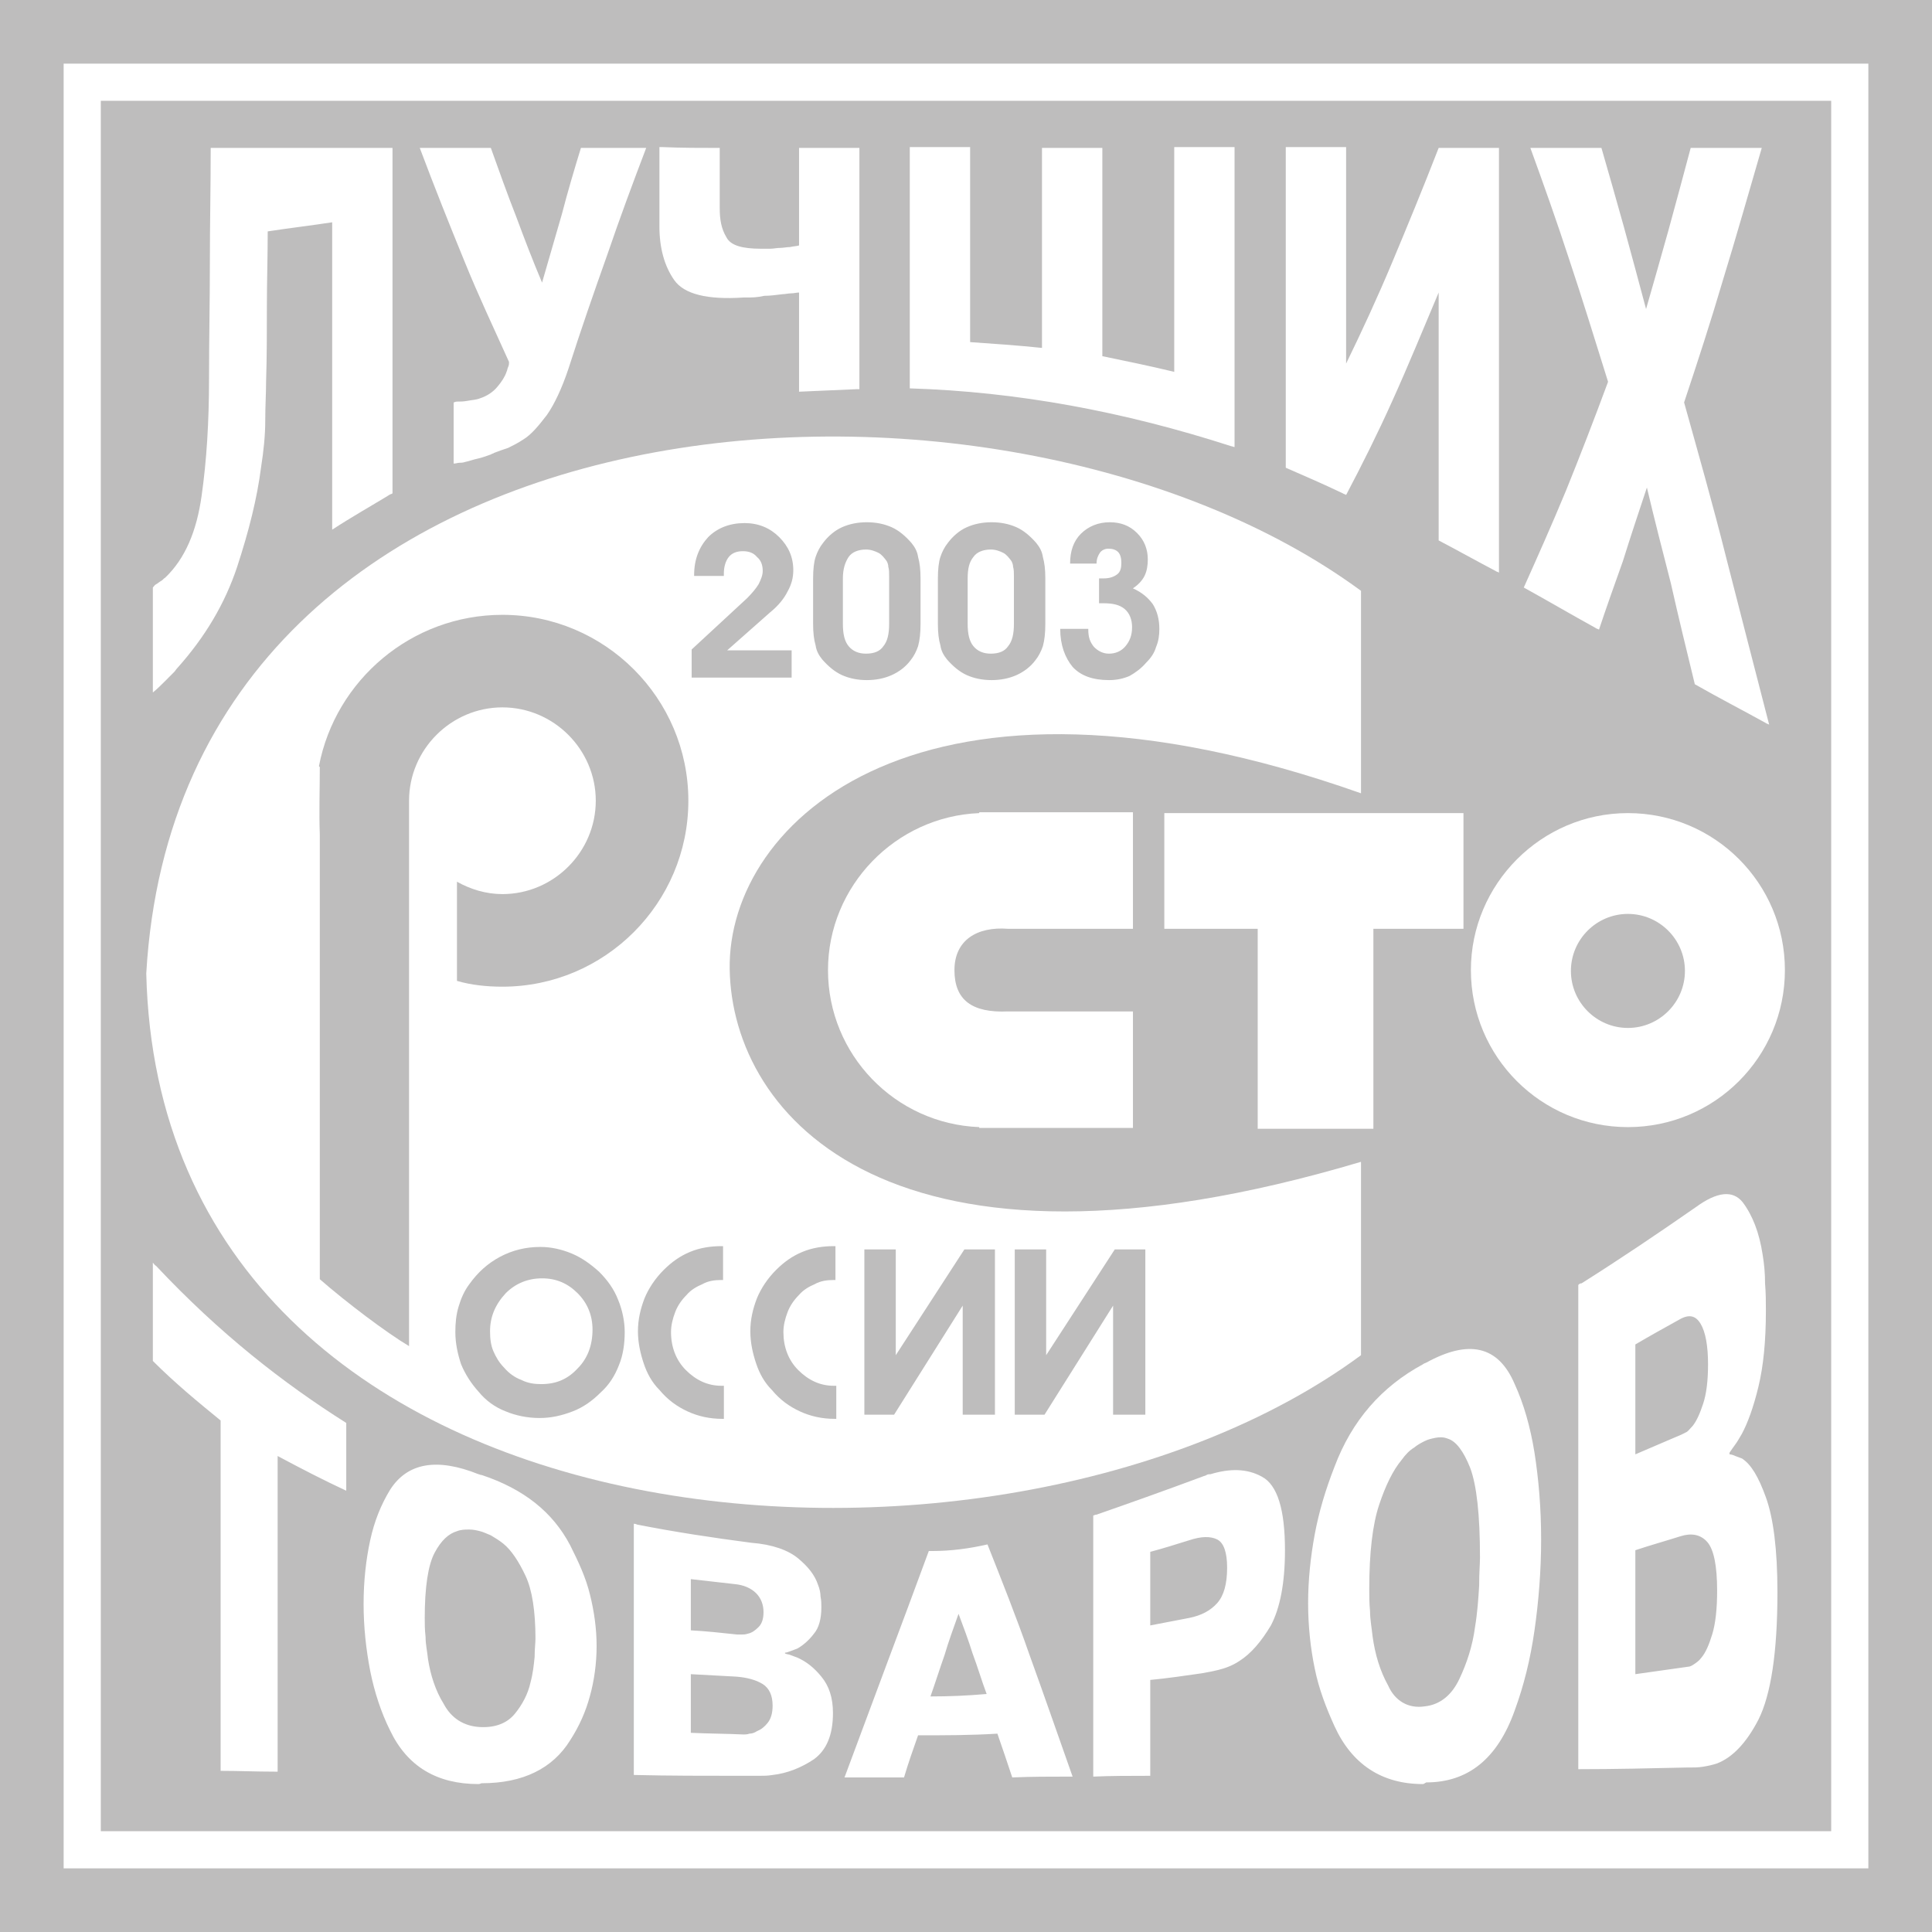 <?xml version="1.0" encoding="UTF-8"?> <svg xmlns="http://www.w3.org/2000/svg" width="51" height="51" viewBox="0 0 51 51" fill="none"> <path fill-rule="evenodd" clip-rule="evenodd" d="M0 0H51V51H0V0Z" fill="#BEBDBD"></path> <path fill-rule="evenodd" clip-rule="evenodd" d="M35.927 15.596V20.941C24.322 16.84 19.196 21.682 19.262 25.587C19.327 29.492 23.559 34.356 35.927 30.669V35.774C26.351 42.842 4.232 41.293 3.861 25.696C4.777 9.838 26.373 8.572 35.927 15.596Z" fill="white"></path> <path fill-rule="evenodd" clip-rule="evenodd" d="M42.973 21.464C45.263 21.464 47.117 23.318 47.117 25.608C47.117 27.899 45.263 29.753 42.973 29.753C40.682 29.753 38.828 27.899 38.828 25.608C38.828 23.34 40.682 21.464 42.973 21.464ZM42.973 24.125C43.802 24.125 44.478 24.801 44.478 25.63C44.478 26.459 43.802 27.135 42.973 27.135C42.144 27.135 41.468 26.459 41.468 25.63C41.468 24.801 42.144 24.125 42.973 24.125Z" fill="white"></path> <path fill-rule="evenodd" clip-rule="evenodd" d="M30.735 21.464H38.632V24.518H36.254V29.797H33.2V24.518H30.735V21.464Z" fill="white"></path> <path fill-rule="evenodd" clip-rule="evenodd" d="M25.849 21.442H29.907V24.518H26.613C25.784 24.453 25.195 24.823 25.195 25.609C25.195 26.394 25.653 26.743 26.613 26.699H29.907V29.775H25.849V29.753C23.624 29.666 21.857 27.834 21.857 25.609C21.857 23.384 23.646 21.552 25.849 21.464V21.442Z" fill="white"></path> <path fill-rule="evenodd" clip-rule="evenodd" d="M20.897 17.887H18.258V17.145L19.719 15.793C19.85 15.662 19.959 15.531 20.025 15.422C20.09 15.291 20.134 15.182 20.134 15.073C20.134 14.92 20.09 14.79 19.981 14.702C19.894 14.593 19.763 14.55 19.61 14.55C19.458 14.55 19.327 14.593 19.239 14.702C19.152 14.811 19.108 14.964 19.108 15.139V15.204H18.323V15.182C18.323 14.768 18.454 14.441 18.694 14.179C18.934 13.939 19.261 13.808 19.654 13.808C20.025 13.808 20.33 13.939 20.57 14.179C20.81 14.419 20.941 14.702 20.941 15.051C20.941 15.248 20.897 15.422 20.788 15.618C20.701 15.793 20.548 15.989 20.33 16.164L19.196 17.167H20.897V17.887ZM22.25 15.269V16.469C22.25 16.731 22.293 16.927 22.402 17.058C22.511 17.189 22.664 17.255 22.86 17.255C23.079 17.255 23.231 17.189 23.319 17.058C23.428 16.927 23.471 16.731 23.471 16.469V15.226C23.471 15.117 23.471 15.03 23.449 14.964C23.449 14.899 23.428 14.855 23.406 14.811C23.34 14.724 23.275 14.637 23.188 14.593C23.1 14.55 22.991 14.506 22.86 14.506C22.664 14.506 22.49 14.571 22.402 14.702C22.315 14.833 22.25 15.008 22.25 15.269ZM21.464 15.269C21.464 15.03 21.486 14.833 21.53 14.702C21.573 14.571 21.639 14.441 21.726 14.332C21.857 14.157 22.032 14.004 22.228 13.917C22.424 13.83 22.642 13.786 22.882 13.786C23.122 13.786 23.34 13.83 23.537 13.917C23.733 14.004 23.907 14.157 24.06 14.332C24.148 14.441 24.213 14.55 24.235 14.702C24.278 14.855 24.3 15.03 24.3 15.269V16.469C24.3 16.709 24.278 16.905 24.235 17.058C24.191 17.189 24.126 17.32 24.038 17.429C23.907 17.604 23.733 17.734 23.537 17.822C23.34 17.909 23.122 17.953 22.882 17.953C22.642 17.953 22.424 17.909 22.228 17.822C22.032 17.734 21.857 17.582 21.704 17.407C21.617 17.298 21.552 17.189 21.53 17.036C21.486 16.884 21.464 16.709 21.464 16.469V15.269ZM25.544 15.269V16.469C25.544 16.731 25.587 16.927 25.696 17.058C25.805 17.189 25.958 17.255 26.154 17.255C26.372 17.255 26.525 17.189 26.612 17.058C26.721 16.927 26.765 16.731 26.765 16.469V15.226C26.765 15.117 26.765 15.03 26.743 14.964C26.743 14.899 26.721 14.855 26.7 14.811C26.634 14.724 26.569 14.637 26.482 14.593C26.394 14.55 26.285 14.506 26.154 14.506C25.958 14.506 25.784 14.571 25.696 14.702C25.587 14.833 25.544 15.008 25.544 15.269ZM24.758 15.269C24.758 15.03 24.78 14.833 24.824 14.702C24.867 14.571 24.933 14.441 25.02 14.332C25.151 14.157 25.325 14.004 25.522 13.917C25.718 13.83 25.936 13.786 26.176 13.786C26.416 13.786 26.634 13.83 26.831 13.917C27.027 14.004 27.201 14.157 27.354 14.332C27.441 14.441 27.507 14.55 27.529 14.702C27.572 14.855 27.594 15.03 27.594 15.269V16.469C27.594 16.709 27.572 16.905 27.529 17.058C27.485 17.189 27.419 17.32 27.332 17.429C27.201 17.604 27.027 17.734 26.831 17.822C26.634 17.909 26.416 17.953 26.176 17.953C25.936 17.953 25.718 17.909 25.522 17.822C25.325 17.734 25.151 17.582 24.998 17.407C24.911 17.298 24.846 17.189 24.824 17.036C24.78 16.884 24.758 16.709 24.758 16.469V15.269ZM27.987 16.6H28.728V16.622C28.728 16.818 28.772 16.949 28.881 17.08C28.99 17.189 29.121 17.255 29.274 17.255C29.448 17.255 29.601 17.189 29.71 17.058C29.819 16.927 29.884 16.775 29.884 16.556C29.884 16.36 29.819 16.186 29.688 16.076C29.557 15.967 29.383 15.924 29.121 15.924C29.121 15.924 29.099 15.924 29.077 15.924C29.055 15.924 29.034 15.924 29.012 15.924V15.269C29.034 15.269 29.034 15.269 29.077 15.269C29.099 15.269 29.121 15.269 29.121 15.269C29.296 15.269 29.404 15.226 29.492 15.16C29.579 15.095 29.601 14.986 29.601 14.855C29.601 14.746 29.579 14.637 29.514 14.571C29.448 14.506 29.361 14.484 29.252 14.484C29.165 14.484 29.077 14.528 29.034 14.593C28.99 14.659 28.946 14.746 28.946 14.877H28.248C28.248 14.55 28.336 14.288 28.532 14.091C28.728 13.895 28.99 13.786 29.296 13.786C29.579 13.786 29.819 13.873 30.015 14.07C30.212 14.266 30.299 14.506 30.299 14.768C30.299 14.92 30.277 15.073 30.212 15.204C30.146 15.335 30.037 15.444 29.906 15.531C30.146 15.64 30.299 15.771 30.43 15.946C30.539 16.12 30.604 16.338 30.604 16.6C30.604 16.775 30.582 16.927 30.517 17.08C30.473 17.233 30.386 17.363 30.255 17.494C30.124 17.647 29.972 17.756 29.819 17.843C29.666 17.909 29.492 17.953 29.274 17.953C28.859 17.953 28.532 17.843 28.314 17.604C28.117 17.363 27.987 17.036 27.987 16.6Z" fill="#BEBDBD"></path> <path fill-rule="evenodd" clip-rule="evenodd" d="M12.936 35.141C12.936 35.338 12.957 35.512 13.023 35.665C13.088 35.818 13.176 35.97 13.306 36.101C13.437 36.254 13.59 36.363 13.765 36.428C13.939 36.516 14.114 36.537 14.288 36.537C14.681 36.537 14.986 36.407 15.248 36.123C15.51 35.861 15.641 35.512 15.641 35.098C15.641 34.727 15.51 34.4 15.248 34.138C14.986 33.876 14.681 33.745 14.31 33.745C13.939 33.745 13.612 33.876 13.35 34.138C13.067 34.443 12.936 34.77 12.936 35.141ZM25.435 37.344H26.264V32.982H25.457L23.646 35.774V32.982H22.817V37.344H23.602L25.413 34.465V37.344H25.435ZM29.405 37.344H30.234V32.982H29.427L27.616 35.774V32.982H26.787V37.344H27.573L29.383 34.465V37.344H29.405ZM22.076 33.789C22.054 33.789 22.032 33.789 22.01 33.789C21.836 33.789 21.661 33.811 21.508 33.898C21.356 33.963 21.203 34.051 21.094 34.181C20.963 34.312 20.854 34.465 20.789 34.64C20.723 34.814 20.68 34.989 20.68 35.163C20.68 35.556 20.81 35.905 21.072 36.167C21.334 36.428 21.639 36.581 22.01 36.581C22.032 36.581 22.054 36.581 22.076 36.581V37.454C22.054 37.454 22.032 37.454 22.032 37.454C21.705 37.454 21.399 37.388 21.116 37.257C20.832 37.126 20.592 36.952 20.374 36.69C20.178 36.494 20.047 36.254 19.96 35.992C19.872 35.73 19.807 35.447 19.807 35.141C19.807 34.836 19.872 34.552 19.982 34.269C20.09 34.007 20.265 33.745 20.483 33.527C20.701 33.309 20.919 33.156 21.181 33.047C21.443 32.938 21.727 32.895 22.01 32.895C22.032 32.895 22.032 32.895 22.054 32.895V33.789H22.076ZM19.109 33.789C19.087 33.789 19.065 33.789 19.044 33.789C18.869 33.789 18.695 33.811 18.542 33.898C18.389 33.963 18.236 34.051 18.127 34.181C17.996 34.312 17.887 34.465 17.822 34.64C17.756 34.814 17.713 34.989 17.713 35.163C17.713 35.556 17.844 35.905 18.105 36.167C18.367 36.428 18.673 36.581 19.044 36.581C19.065 36.581 19.087 36.581 19.109 36.581V37.454C19.087 37.454 19.065 37.454 19.065 37.454C18.738 37.454 18.433 37.388 18.149 37.257C17.866 37.126 17.626 36.952 17.407 36.69C17.211 36.494 17.08 36.254 16.993 35.992C16.906 35.73 16.84 35.447 16.84 35.141C16.84 34.836 16.906 34.552 17.015 34.269C17.124 34.007 17.298 33.745 17.517 33.527C17.735 33.309 17.953 33.156 18.215 33.047C18.476 32.938 18.76 32.895 19.044 32.895C19.065 32.895 19.065 32.895 19.087 32.895V33.789H19.109ZM12.02 35.163C12.02 34.923 12.041 34.705 12.107 34.487C12.172 34.269 12.259 34.072 12.39 33.898C12.608 33.593 12.87 33.353 13.197 33.178C13.525 33.004 13.874 32.916 14.266 32.916C14.55 32.916 14.834 32.982 15.095 33.091C15.357 33.2 15.597 33.374 15.815 33.571C16.033 33.789 16.208 34.029 16.317 34.312C16.426 34.574 16.491 34.88 16.491 35.163C16.491 35.468 16.448 35.774 16.339 36.036C16.23 36.319 16.077 36.559 15.859 36.755C15.641 36.974 15.401 37.148 15.117 37.257C14.834 37.366 14.55 37.432 14.245 37.432C13.917 37.432 13.612 37.366 13.35 37.257C13.067 37.148 12.827 36.974 12.63 36.734C12.434 36.516 12.281 36.276 12.172 36.014C12.085 35.752 12.02 35.468 12.02 35.163Z" fill="#BEBDBD"></path> <path fill-rule="evenodd" clip-rule="evenodd" d="M8.42 20.221C8.42 20.221 8.442 20.221 8.42 20.221C8.856 17.953 10.863 16.23 13.262 16.23C15.967 16.23 18.171 18.433 18.171 21.137C18.171 23.842 15.967 26.046 13.262 26.046C12.848 26.046 12.434 26.002 12.063 25.893V23.275C12.412 23.472 12.826 23.602 13.262 23.602C14.615 23.602 15.727 22.49 15.727 21.137C15.727 19.785 14.615 18.673 13.262 18.673C11.91 18.673 10.798 19.785 10.798 21.137C10.798 25.936 10.798 30.67 10.798 35.534C10.209 35.185 9.14 34.378 8.442 33.768C8.442 29.863 8.442 25.936 8.442 22.032C8.42 21.443 8.442 20.854 8.442 20.243C8.42 20.243 8.42 20.221 8.42 20.221Z" fill="#BEBDBD"></path> <path fill-rule="evenodd" clip-rule="evenodd" d="M1.68 1.68H49.32V49.32H1.68V1.68ZM2.661 2.661H48.339V48.339H2.661V2.661Z" fill="white"></path> <path fill-rule="evenodd" clip-rule="evenodd" d="M4.035 35.926C4.035 35.054 4.035 34.203 4.035 33.33C4.057 33.352 4.079 33.396 4.122 33.418C5.802 35.206 7.482 36.515 9.14 37.562C9.14 38.151 9.14 38.762 9.14 39.351C8.529 39.067 7.94 38.762 7.329 38.435C7.329 39.831 7.329 41.227 7.329 42.601C7.329 43.997 7.329 45.371 7.329 46.767C7.307 46.767 7.264 46.767 7.242 46.767C6.762 46.767 6.304 46.746 5.824 46.746C5.824 45.197 5.824 43.648 5.824 42.121C5.824 40.572 5.824 39.024 5.824 37.497C5.235 37.017 4.624 36.515 4.035 35.926ZM12.63 47.095C11.539 47.095 10.754 46.637 10.296 45.677C10.056 45.197 9.881 44.652 9.772 44.106C9.663 43.539 9.598 42.95 9.598 42.339C9.598 41.729 9.663 41.161 9.772 40.66C9.881 40.158 10.056 39.722 10.296 39.329C10.754 38.609 11.539 38.478 12.63 38.915C12.652 38.915 12.673 38.937 12.717 38.937C13.829 39.307 14.593 39.918 15.051 40.791C15.269 41.227 15.465 41.641 15.575 42.099C15.684 42.536 15.749 42.994 15.749 43.452C15.749 43.91 15.684 44.368 15.575 44.761C15.465 45.175 15.291 45.568 15.051 45.939C14.593 46.68 13.808 47.073 12.717 47.073C12.695 47.073 12.673 47.095 12.63 47.095ZM12.673 45.59C13.088 45.611 13.393 45.48 13.589 45.241C13.786 45.001 13.938 44.717 14.004 44.412C14.069 44.172 14.091 43.954 14.113 43.736C14.113 43.517 14.135 43.365 14.135 43.256C14.135 42.536 14.048 41.969 13.873 41.598C13.698 41.227 13.502 40.922 13.284 40.747C13.175 40.66 13.066 40.594 12.957 40.529C12.848 40.485 12.761 40.442 12.673 40.42C12.586 40.398 12.499 40.376 12.39 40.376C12.281 40.376 12.172 40.376 12.062 40.42C11.844 40.485 11.648 40.66 11.474 40.987C11.299 41.314 11.212 41.903 11.212 42.71C11.212 42.863 11.212 43.016 11.234 43.212C11.234 43.408 11.277 43.583 11.299 43.801C11.364 44.215 11.495 44.63 11.713 44.979C11.91 45.35 12.237 45.568 12.673 45.59ZM19.828 40.725C20.395 40.769 20.81 40.922 21.072 41.14C21.333 41.358 21.508 41.576 21.595 41.838C21.639 41.947 21.66 42.056 21.66 42.143C21.682 42.252 21.682 42.339 21.682 42.427C21.682 42.732 21.617 42.972 21.486 43.125C21.355 43.299 21.202 43.43 21.05 43.517C20.984 43.539 20.941 43.561 20.875 43.583C20.81 43.605 20.766 43.626 20.723 43.626C20.723 43.626 20.723 43.626 20.723 43.648C20.766 43.67 20.832 43.67 20.875 43.692C20.941 43.714 20.984 43.736 21.05 43.757C21.29 43.866 21.486 44.019 21.682 44.259C21.879 44.499 21.988 44.804 21.988 45.219C21.988 45.808 21.813 46.2 21.486 46.44C21.159 46.658 20.788 46.811 20.395 46.855C20.264 46.877 20.155 46.877 20.024 46.877C19.894 46.877 19.785 46.877 19.675 46.877C19.654 46.877 19.632 46.877 19.588 46.877C18.628 46.877 17.669 46.877 16.731 46.855C16.731 45.742 16.731 44.63 16.731 43.539C16.731 42.427 16.731 41.314 16.731 40.224C16.752 40.224 16.774 40.224 16.818 40.245C17.821 40.442 18.825 40.594 19.828 40.725ZM18.236 45.742C18.694 45.764 19.152 45.764 19.632 45.786C19.675 45.786 19.719 45.786 19.785 45.764C19.85 45.764 19.915 45.742 19.981 45.699C20.09 45.655 20.177 45.59 20.264 45.48C20.352 45.371 20.395 45.219 20.395 45.022C20.395 44.761 20.308 44.564 20.134 44.455C19.959 44.346 19.719 44.281 19.436 44.259C19.021 44.237 18.628 44.215 18.236 44.194C18.236 44.717 18.236 45.241 18.236 45.742ZM18.236 43.037C18.65 43.059 19.043 43.103 19.457 43.147C19.501 43.147 19.545 43.147 19.588 43.147C19.632 43.147 19.675 43.147 19.741 43.125C19.85 43.103 19.937 43.037 20.024 42.95C20.112 42.863 20.155 42.732 20.155 42.557C20.155 42.361 20.09 42.187 19.959 42.056C19.828 41.925 19.632 41.838 19.392 41.816C18.999 41.772 18.607 41.729 18.236 41.685C18.236 42.143 18.236 42.601 18.236 43.037ZM26.067 40.769C26.438 41.707 26.83 42.688 27.179 43.692C27.55 44.717 27.921 45.786 28.314 46.898C28.292 46.898 28.27 46.898 28.226 46.898C27.725 46.898 27.223 46.898 26.721 46.92C26.59 46.528 26.459 46.135 26.329 45.764C25.631 45.808 24.933 45.808 24.235 45.808C24.104 46.179 23.973 46.549 23.864 46.92C23.842 46.92 23.798 46.92 23.776 46.92C23.275 46.92 22.773 46.92 22.293 46.92C22.664 45.917 23.035 44.935 23.406 43.932C23.776 42.95 24.147 41.947 24.518 40.943C24.54 40.943 24.562 40.943 24.605 40.943C25.107 40.943 25.587 40.878 26.067 40.769ZM26.045 44.717C25.914 44.368 25.805 43.997 25.674 43.648C25.565 43.299 25.434 42.95 25.303 42.601C25.172 42.972 25.042 43.321 24.933 43.692C24.802 44.063 24.693 44.412 24.562 44.782C25.063 44.782 25.543 44.761 26.045 44.717ZM31.738 38.98C31.782 38.958 31.826 38.958 31.847 38.937C31.891 38.915 31.913 38.915 31.956 38.915C32.458 38.762 32.916 38.762 33.309 38.98C33.723 39.198 33.92 39.853 33.92 40.922C33.92 41.794 33.789 42.449 33.549 42.907C33.287 43.343 33.025 43.648 32.72 43.844C32.524 43.975 32.327 44.041 32.153 44.084C31.978 44.128 31.826 44.15 31.716 44.172C31.258 44.237 30.822 44.303 30.364 44.346C30.364 44.761 30.364 45.197 30.364 45.611C30.364 46.026 30.364 46.462 30.364 46.877C30.342 46.877 30.32 46.877 30.277 46.877C29.797 46.877 29.339 46.877 28.859 46.898C28.859 45.742 28.859 44.586 28.859 43.452C28.859 42.296 28.859 41.161 28.859 40.005C28.881 40.005 28.903 39.983 28.946 39.983C29.884 39.656 30.8 39.329 31.738 38.98ZM30.364 42.907C30.713 42.841 31.04 42.776 31.389 42.71C31.716 42.645 31.956 42.514 32.131 42.318C32.306 42.121 32.393 41.816 32.393 41.38C32.393 40.987 32.306 40.725 32.131 40.638C31.956 40.551 31.716 40.551 31.389 40.66C31.04 40.769 30.691 40.878 30.364 40.965C30.364 41.292 30.364 41.62 30.364 41.947C30.364 42.252 30.364 42.579 30.364 42.907ZM37.562 47.095C36.472 47.095 35.687 46.571 35.228 45.568C35.01 45.088 34.814 44.586 34.705 44.041C34.596 43.517 34.531 42.928 34.531 42.318C34.531 41.707 34.596 41.096 34.705 40.507C34.814 39.918 34.989 39.329 35.228 38.718C35.687 37.497 36.472 36.602 37.562 36.014C37.584 35.992 37.606 35.992 37.65 35.97C38.762 35.359 39.548 35.512 39.984 36.537C40.224 37.06 40.398 37.671 40.507 38.347C40.616 39.045 40.682 39.809 40.682 40.638C40.682 41.467 40.616 42.274 40.507 43.037C40.398 43.801 40.224 44.499 39.984 45.153C39.526 46.44 38.74 47.051 37.65 47.051C37.606 47.073 37.584 47.095 37.562 47.095ZM37.606 45.044C38.021 45.001 38.326 44.739 38.522 44.324C38.719 43.91 38.871 43.452 38.937 42.95C39.002 42.557 39.024 42.209 39.046 41.859C39.046 41.511 39.068 41.27 39.068 41.118C39.068 39.983 38.98 39.198 38.806 38.74C38.631 38.304 38.435 38.042 38.217 37.977C38.108 37.933 37.999 37.933 37.89 37.955C37.781 37.977 37.693 37.998 37.606 38.042C37.519 38.086 37.432 38.129 37.323 38.217C37.214 38.282 37.104 38.391 36.995 38.544C36.777 38.806 36.581 39.198 36.406 39.722C36.232 40.245 36.145 40.987 36.145 41.947C36.145 42.121 36.145 42.318 36.166 42.536C36.166 42.754 36.21 42.972 36.232 43.19C36.297 43.67 36.428 44.106 36.646 44.499C36.821 44.892 37.17 45.11 37.606 45.044ZM44.761 31.869C45.328 31.454 45.743 31.411 46.004 31.738C46.266 32.087 46.441 32.545 46.528 33.112C46.572 33.374 46.593 33.614 46.593 33.876C46.615 34.138 46.615 34.377 46.615 34.596C46.615 35.403 46.55 36.057 46.419 36.602C46.288 37.148 46.135 37.562 45.983 37.846C45.917 37.955 45.873 38.042 45.808 38.129C45.743 38.217 45.699 38.282 45.655 38.347C45.655 38.369 45.655 38.369 45.655 38.391C45.699 38.391 45.764 38.413 45.808 38.435C45.873 38.457 45.917 38.478 45.983 38.5C46.222 38.653 46.419 38.98 46.615 39.525C46.812 40.071 46.92 40.9 46.92 42.034C46.92 43.626 46.746 44.739 46.419 45.393C46.092 46.026 45.721 46.397 45.328 46.549C45.197 46.593 45.088 46.615 44.957 46.637C44.826 46.658 44.717 46.658 44.608 46.658C44.587 46.658 44.543 46.658 44.521 46.658C43.561 46.68 42.623 46.702 41.663 46.702C41.663 44.564 41.663 42.449 41.663 40.311C41.663 38.173 41.663 36.057 41.663 33.919C41.685 33.898 41.707 33.876 41.751 33.876C42.754 33.243 43.758 32.567 44.761 31.869ZM43.169 44.194C43.627 44.128 44.085 44.063 44.565 43.997C44.608 43.997 44.652 43.975 44.717 43.932C44.783 43.888 44.848 43.844 44.914 43.757C45.023 43.626 45.11 43.43 45.197 43.147C45.285 42.863 45.328 42.47 45.328 41.99C45.328 41.336 45.241 40.9 45.066 40.703C44.892 40.507 44.652 40.463 44.368 40.551C43.954 40.682 43.561 40.791 43.169 40.922C43.169 42.012 43.169 43.103 43.169 44.194ZM43.169 38.391C43.583 38.217 43.976 38.042 44.39 37.868C44.434 37.846 44.477 37.824 44.521 37.802C44.565 37.78 44.608 37.715 44.674 37.65C44.783 37.519 44.87 37.322 44.957 37.06C45.045 36.799 45.088 36.45 45.088 36.014C45.088 35.534 45.023 35.163 44.892 34.945C44.761 34.727 44.587 34.683 44.325 34.836C43.932 35.054 43.539 35.272 43.169 35.49C43.169 36.471 43.169 37.431 43.169 38.391Z" fill="white"></path> <path fill-rule="evenodd" clip-rule="evenodd" d="M4.035 15.509C4.057 15.488 4.079 15.444 4.122 15.422C4.166 15.4 4.21 15.357 4.253 15.335C4.297 15.313 4.319 15.27 4.362 15.248C4.886 14.746 5.191 14.026 5.322 13.088C5.453 12.172 5.518 11.147 5.518 9.991C5.518 8.965 5.54 7.962 5.54 6.937C5.54 5.933 5.562 4.908 5.562 3.905C5.584 3.905 5.628 3.905 5.649 3.905C7.22 3.905 8.79 3.905 10.361 3.905C10.361 5.432 10.361 6.937 10.361 8.464C10.361 9.991 10.361 11.496 10.361 13.023C10.339 13.044 10.296 13.044 10.274 13.066C9.772 13.372 9.27 13.655 8.769 13.982C8.769 12.63 8.769 11.278 8.769 9.925C8.769 8.573 8.769 7.22 8.769 5.868C8.202 5.955 7.634 6.021 7.067 6.108C7.067 6.762 7.045 7.438 7.045 8.093C7.045 8.747 7.045 9.423 7.024 10.078C7.024 10.383 7.002 10.71 7.002 11.103C7.002 11.496 6.958 11.91 6.893 12.325C6.784 13.175 6.566 14.026 6.26 14.964C5.933 15.946 5.409 16.818 4.69 17.625C4.646 17.669 4.624 17.713 4.602 17.734C4.515 17.822 4.428 17.909 4.341 17.996C4.253 18.083 4.144 18.192 4.035 18.28C4.035 17.385 4.035 16.447 4.035 15.509ZM15.335 3.905C15.356 3.905 15.4 3.905 15.422 3.905C15.967 3.905 16.512 3.905 17.058 3.905C16.709 4.821 16.36 5.759 16.033 6.719C15.684 7.7 15.335 8.704 15.007 9.729C14.833 10.252 14.636 10.667 14.44 10.95C14.222 11.234 14.026 11.474 13.808 11.605C13.677 11.692 13.546 11.758 13.415 11.823C13.284 11.867 13.153 11.91 13.044 11.954C13.022 11.976 12.979 11.976 12.957 11.997C12.826 12.041 12.717 12.085 12.608 12.107C12.499 12.128 12.39 12.172 12.281 12.194C12.215 12.216 12.172 12.216 12.128 12.216C12.084 12.216 12.041 12.237 11.975 12.237C11.975 11.692 11.975 11.168 11.975 10.623C11.997 10.623 12.019 10.601 12.062 10.601C12.15 10.601 12.237 10.601 12.346 10.58C12.455 10.558 12.564 10.558 12.673 10.514C12.87 10.449 13.022 10.34 13.131 10.209C13.241 10.078 13.328 9.947 13.371 9.816C13.393 9.772 13.393 9.729 13.415 9.685C13.437 9.642 13.437 9.598 13.437 9.554C13.044 8.682 12.63 7.809 12.259 6.893C11.866 5.933 11.474 4.952 11.081 3.905C11.103 3.905 11.146 3.905 11.168 3.905C11.757 3.905 12.368 3.905 12.957 3.905C13.175 4.515 13.393 5.126 13.633 5.737C13.851 6.326 14.069 6.893 14.309 7.46C14.484 6.849 14.658 6.26 14.833 5.65C14.986 5.061 15.16 4.472 15.335 3.905ZM18.999 3.905C18.999 4.428 18.999 4.973 18.999 5.497C18.999 5.802 19.043 6.042 19.174 6.26C19.283 6.479 19.588 6.566 20.09 6.566C20.155 6.566 20.243 6.566 20.33 6.566C20.417 6.566 20.504 6.544 20.592 6.544C20.679 6.544 20.766 6.522 20.853 6.522C20.941 6.5 21.028 6.5 21.093 6.479C21.093 6.042 21.093 5.628 21.093 5.192C21.093 4.755 21.093 4.341 21.093 3.905C21.115 3.905 21.159 3.905 21.181 3.905C21.682 3.905 22.184 3.905 22.686 3.905C22.686 4.973 22.686 6.042 22.686 7.089C22.686 8.158 22.686 9.227 22.686 10.274C22.664 10.274 22.62 10.274 22.599 10.274C22.097 10.296 21.595 10.318 21.093 10.34C21.093 9.903 21.093 9.467 21.093 9.031C21.093 8.595 21.093 8.158 21.093 7.722C21.028 7.722 20.962 7.744 20.875 7.744C20.81 7.744 20.723 7.766 20.657 7.766C20.483 7.787 20.33 7.809 20.177 7.809C19.981 7.853 19.85 7.853 19.719 7.853C19.697 7.853 19.654 7.853 19.632 7.853C18.672 7.918 18.061 7.766 17.799 7.395C17.538 7.024 17.407 6.544 17.407 5.977C17.407 5.628 17.407 5.279 17.407 4.93C17.407 4.581 17.407 4.232 17.407 3.883C17.429 3.883 17.472 3.883 17.494 3.883C17.996 3.905 18.497 3.905 18.999 3.905ZM27.506 9.184C27.506 8.311 27.506 7.417 27.506 6.544C27.506 5.672 27.506 4.777 27.506 3.905C27.528 3.905 27.572 3.905 27.594 3.905C28.096 3.905 28.597 3.905 29.099 3.905C29.099 4.821 29.099 5.737 29.099 6.653C29.099 7.569 29.099 8.485 29.099 9.402C29.732 9.533 30.364 9.663 30.997 9.816C30.997 8.834 30.997 7.831 30.997 6.849C30.997 5.868 30.997 4.864 30.997 3.883C31.018 3.883 31.062 3.883 31.084 3.883C31.586 3.883 32.087 3.883 32.589 3.883C32.589 5.213 32.589 6.522 32.589 7.853C32.589 9.162 32.589 10.492 32.589 11.801C32.567 11.801 32.524 11.779 32.502 11.779C29.666 10.863 26.852 10.34 24.016 10.252C24.016 9.184 24.016 8.136 24.016 7.068C24.016 5.999 24.016 4.952 24.016 3.883C24.038 3.883 24.082 3.883 24.104 3.883C24.605 3.883 25.107 3.883 25.609 3.883C25.609 4.734 25.609 5.606 25.609 6.457C25.609 7.308 25.609 8.18 25.609 9.031C26.241 9.074 26.874 9.118 27.506 9.184ZM37.977 3.905C37.999 3.905 38.042 3.905 38.064 3.905C38.566 3.905 39.068 3.905 39.569 3.905C39.569 5.781 39.569 7.657 39.569 9.511C39.569 11.387 39.569 13.263 39.569 15.117C39.548 15.095 39.504 15.095 39.482 15.073C38.98 14.811 38.479 14.528 37.977 14.266C37.977 13.175 37.977 12.085 37.977 10.994C37.977 9.903 37.977 8.813 37.977 7.722C37.562 8.704 37.17 9.663 36.755 10.58C36.363 11.452 35.948 12.281 35.534 13.066C35.512 13.044 35.468 13.044 35.447 13.023C34.945 12.783 34.443 12.565 33.941 12.347C33.941 10.929 33.941 9.533 33.941 8.115C33.941 6.697 33.941 5.301 33.941 3.883C33.963 3.883 34.007 3.883 34.029 3.883C34.53 3.883 35.032 3.883 35.534 3.883C35.534 4.843 35.534 5.802 35.534 6.74C35.534 7.7 35.534 8.638 35.534 9.598C35.948 8.747 36.363 7.853 36.755 6.915C37.148 5.977 37.562 4.973 37.977 3.905ZM42.209 16.622C42.187 16.6 42.143 16.6 42.122 16.578C41.489 16.229 40.856 15.858 40.224 15.509C40.595 14.681 40.965 13.852 41.336 12.957C41.707 12.041 42.078 11.081 42.449 10.078C42.1 8.965 41.773 7.896 41.423 6.849C41.096 5.846 40.747 4.864 40.398 3.905C40.42 3.905 40.464 3.905 40.486 3.905C41.075 3.905 41.685 3.905 42.274 3.905C42.471 4.581 42.667 5.279 42.863 5.977C43.059 6.697 43.256 7.417 43.452 8.158C43.648 7.482 43.845 6.784 44.041 6.086C44.237 5.366 44.434 4.646 44.63 3.905C44.652 3.905 44.696 3.905 44.717 3.905C45.306 3.905 45.895 3.905 46.506 3.905C46.157 5.104 45.83 6.26 45.481 7.395C45.154 8.507 44.805 9.576 44.456 10.623C44.826 11.954 45.219 13.328 45.568 14.724C45.939 16.164 46.31 17.625 46.702 19.131C46.681 19.109 46.637 19.109 46.615 19.087C45.983 18.738 45.35 18.411 44.739 18.062C44.521 17.167 44.303 16.273 44.107 15.4C43.888 14.55 43.67 13.699 43.474 12.87C43.256 13.524 43.038 14.179 42.841 14.811C42.623 15.422 42.405 16.033 42.209 16.622Z" fill="white"></path> </svg> 